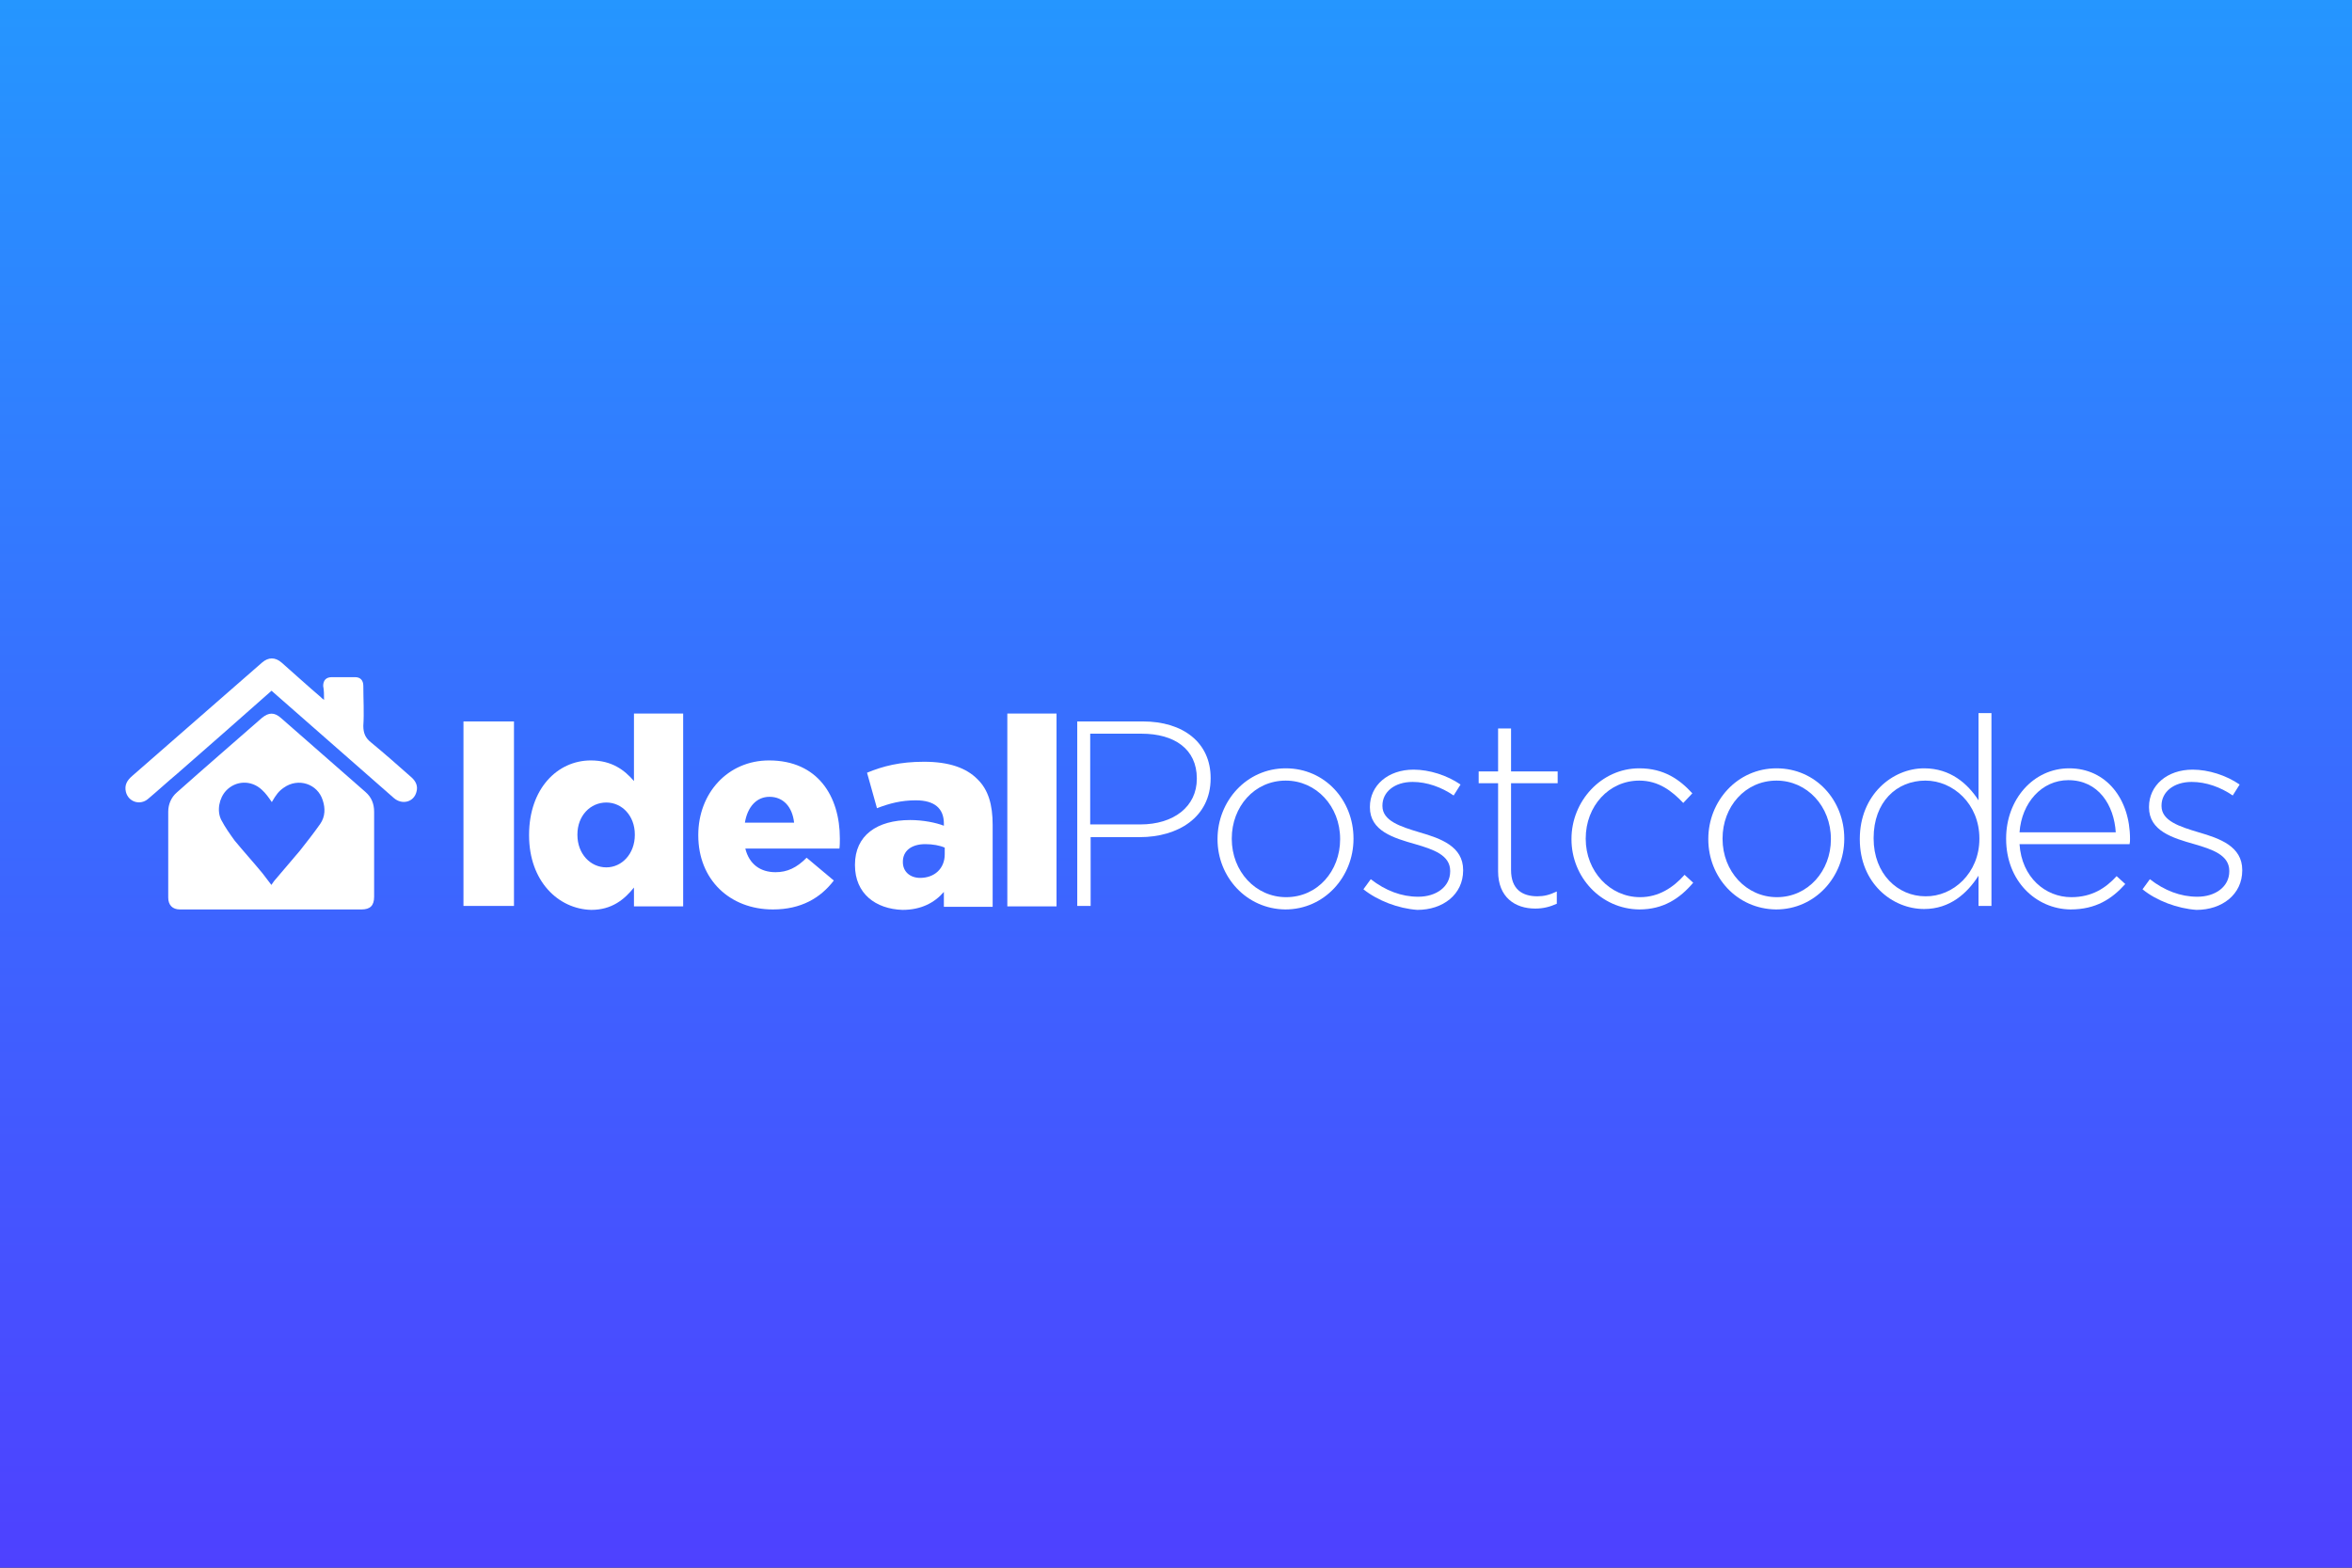 <svg width="150" height="100" viewBox="0 0 150 100" fill="none" xmlns="http://www.w3.org/2000/svg">
<rect x="0" y="0" width="150" height="100" fill="#333333" stroke="none"/>
<rect width="150" height="100" fill="url(#paint0_linear)"/>
<path d="M11.472 58.012C11.004 58.012 10.729 57.733 10.729 57.257C10.729 55.44 10.729 53.595 10.729 51.778C10.729 51.303 10.921 50.855 11.279 50.548C13.069 48.954 14.886 47.389 16.702 45.795C17.143 45.432 17.501 45.432 17.914 45.795C19.703 47.361 21.52 48.954 23.309 50.52C23.694 50.855 23.86 51.275 23.86 51.778C23.86 53.595 23.86 55.412 23.86 57.201C23.86 57.76 23.612 58.012 23.061 58.012C21.134 58.012 19.207 58.012 17.28 58.012C15.381 58.012 13.427 58.012 11.472 58.012ZM16.702 50.38C16.014 49.737 15.023 49.793 14.418 50.436C13.977 50.911 13.812 51.722 14.115 52.309C14.363 52.784 14.665 53.203 14.968 53.623C15.546 54.322 16.152 54.993 16.73 55.692C16.923 55.943 17.115 56.195 17.308 56.447C17.391 56.335 17.473 56.195 17.556 56.111C18.079 55.496 18.602 54.881 19.125 54.266C19.565 53.707 20.006 53.148 20.419 52.56C20.749 52.085 20.749 51.554 20.584 51.051C20.253 49.989 19.015 49.597 18.106 50.24C17.776 50.464 17.611 50.688 17.335 51.163C17.143 50.883 16.95 50.604 16.702 50.38Z" fill="white"/>
<path d="M20.666 44.649C20.584 44.565 20.501 44.537 20.474 44.481C19.62 43.754 18.794 42.999 17.969 42.273C17.556 41.909 17.115 41.909 16.702 42.273C13.95 44.677 11.197 47.081 8.444 49.485C8.114 49.765 7.921 50.072 8.031 50.52C8.196 51.163 8.94 51.386 9.435 50.967C10.068 50.436 10.674 49.877 11.307 49.346C13.289 47.612 15.271 45.879 17.253 44.118C17.253 44.118 17.28 44.09 17.308 44.062C17.363 44.09 17.418 44.146 17.446 44.174C20.006 46.41 22.566 48.675 25.126 50.911C25.649 51.358 26.392 51.163 26.557 50.52C26.667 50.156 26.53 49.849 26.255 49.597C25.401 48.842 24.548 48.087 23.667 47.361C23.309 47.081 23.171 46.774 23.171 46.298C23.227 45.46 23.171 44.593 23.171 43.754C23.171 43.391 22.979 43.195 22.648 43.195C22.153 43.195 21.657 43.195 21.162 43.195C20.804 43.195 20.611 43.391 20.611 43.754C20.666 44.034 20.666 44.313 20.666 44.649Z" fill="white"/>
<path d="M29.558 46.019H32.779V57.788H29.558V46.019Z" fill="white"/>
<path d="M33.742 53.287V53.259C33.742 50.296 35.559 48.507 37.679 48.507C39.027 48.507 39.826 49.122 40.431 49.821V45.516H43.569V57.816H40.431V56.614C39.826 57.369 39.027 58.04 37.706 58.04C35.587 57.984 33.742 56.195 33.742 53.287ZM40.486 53.259V53.231C40.486 52.029 39.661 51.191 38.67 51.191C37.651 51.191 36.825 52.029 36.825 53.231V53.259C36.825 54.462 37.651 55.328 38.67 55.328C39.661 55.328 40.486 54.462 40.486 53.259Z" fill="white"/>
<path d="M44.533 53.287V53.26C44.533 50.604 46.405 48.507 49.048 48.507C52.158 48.507 53.562 50.799 53.562 53.483C53.562 53.679 53.562 53.93 53.535 54.126H47.533C47.781 55.133 48.497 55.636 49.461 55.636C50.204 55.636 50.809 55.356 51.443 54.713L53.177 56.167C52.323 57.285 51.085 58.012 49.295 58.012C46.542 58.012 44.533 56.111 44.533 53.287ZM50.644 52.477C50.534 51.47 49.956 50.827 49.075 50.827C48.249 50.827 47.671 51.47 47.506 52.477H50.644Z" fill="white"/>
<path d="M54.526 55.188V55.16C54.526 53.287 55.929 52.309 58.049 52.309C58.875 52.309 59.701 52.477 60.196 52.672V52.533C60.196 51.582 59.618 51.051 58.407 51.051C57.471 51.051 56.728 51.247 55.929 51.554L55.296 49.29C56.315 48.87 57.389 48.591 58.93 48.591C60.527 48.591 61.628 48.982 62.343 49.709C63.032 50.38 63.307 51.331 63.307 52.617V57.844H60.196V56.894C59.591 57.593 58.737 58.04 57.554 58.04C55.847 57.984 54.526 57.006 54.526 55.188ZM60.251 54.489V54.07C59.949 53.93 59.481 53.846 59.013 53.846C58.104 53.846 57.581 54.294 57.581 54.965V54.993C57.581 55.608 58.049 55.999 58.682 55.999C59.591 55.999 60.251 55.412 60.251 54.489Z" fill="white"/>
<path d="M64.243 45.516H67.381V57.816H64.243V45.516Z" fill="white"/>
<path d="M68.675 46.019H72.887C75.447 46.019 77.209 47.361 77.209 49.625V49.653C77.209 52.141 75.116 53.399 72.694 53.399H69.556V57.788H68.702V46.019H68.675ZM72.722 52.589C74.869 52.589 76.328 51.442 76.328 49.681V49.653C76.328 47.78 74.896 46.801 72.804 46.801H69.528V52.589H72.722Z" fill="white"/>
<path d="M77.649 53.539V53.511C77.649 51.107 79.493 49.01 81.998 49.01C84.503 49.01 86.32 51.051 86.32 53.483V53.511C86.32 55.915 84.476 58.012 81.971 58.012C79.493 57.984 77.649 55.943 77.649 53.539ZM85.467 53.539V53.511C85.467 51.442 83.953 49.793 81.998 49.793C79.989 49.793 78.557 51.47 78.557 53.483V53.511C78.557 55.58 80.071 57.229 82.026 57.229C84.035 57.229 85.467 55.552 85.467 53.539Z" fill="white"/>
<path d="M86.953 56.726L87.421 56.083C88.357 56.81 89.376 57.201 90.449 57.201C91.606 57.201 92.486 56.558 92.486 55.58V55.552C92.486 54.545 91.413 54.182 90.257 53.846C88.88 53.455 87.366 53.008 87.366 51.498V51.47C87.366 50.1 88.522 49.094 90.147 49.094C91.165 49.094 92.294 49.457 93.147 50.044L92.707 50.743C91.936 50.212 91 49.877 90.091 49.877C88.935 49.877 88.165 50.52 88.165 51.386V51.414C88.165 52.365 89.321 52.728 90.532 53.092C91.881 53.483 93.312 53.986 93.312 55.496V55.524C93.312 57.062 92.019 58.04 90.394 58.04C89.183 57.956 87.862 57.453 86.953 56.726Z" fill="white"/>
<path d="M95.542 55.58V49.961H94.303V49.206H95.542V46.466H96.368V49.206H99.341V49.961H96.368V55.496C96.368 56.726 97.084 57.173 98.047 57.173C98.46 57.173 98.818 57.09 99.286 56.866V57.649C98.845 57.844 98.433 57.956 97.909 57.956C96.616 57.956 95.542 57.229 95.542 55.58Z" fill="white"/>
<path d="M100.222 53.539V53.511C100.222 51.107 102.121 49.01 104.544 49.01C106.14 49.01 107.131 49.737 107.93 50.604L107.351 51.219C106.636 50.464 105.782 49.793 104.544 49.793C102.617 49.793 101.13 51.414 101.13 53.483V53.511C101.13 55.58 102.672 57.229 104.599 57.229C105.782 57.229 106.718 56.614 107.434 55.803L107.985 56.307C107.131 57.313 106.085 58.012 104.544 58.012C102.094 57.984 100.222 55.943 100.222 53.539Z" fill="white"/>
<path d="M108.948 53.539V53.511C108.948 51.107 110.792 49.01 113.297 49.01C115.803 49.01 117.619 51.051 117.619 53.483V53.511C117.619 55.915 115.775 58.012 113.27 58.012C110.765 57.984 108.948 55.943 108.948 53.539ZM116.766 53.539V53.511C116.766 51.442 115.252 49.793 113.297 49.793C111.288 49.793 109.857 51.47 109.857 53.483V53.511C109.857 55.58 111.371 57.229 113.325 57.229C115.307 57.229 116.766 55.552 116.766 53.539Z" fill="white"/>
<path d="M118.61 53.539V53.511C118.61 50.715 120.675 49.01 122.712 49.01C124.391 49.01 125.492 49.989 126.181 51.051V45.488H127.006V57.788H126.181V55.859C125.465 56.978 124.364 57.984 122.712 57.984C120.675 57.984 118.61 56.335 118.61 53.539ZM126.236 53.511V53.483C126.236 51.275 124.556 49.793 122.795 49.793C120.95 49.793 119.491 51.163 119.491 53.455V53.483C119.491 55.748 121.033 57.173 122.795 57.173C124.556 57.201 126.236 55.692 126.236 53.511Z" fill="white"/>
<path d="M127.942 53.511V53.483C127.942 50.995 129.677 49.01 131.961 49.01C134.329 49.01 135.843 50.967 135.843 53.511C135.843 53.651 135.843 53.707 135.815 53.846H128.796C128.933 55.971 130.447 57.229 132.099 57.229C133.42 57.229 134.301 56.642 134.989 55.887L135.54 56.391C134.687 57.341 133.668 58.012 132.044 58.012C129.842 57.984 127.942 56.195 127.942 53.511ZM134.934 53.092C134.824 51.358 133.833 49.765 131.906 49.765C130.227 49.765 128.933 51.191 128.796 53.092H134.934Z" fill="white"/>
<path d="M136.641 56.726L137.109 56.083C138.045 56.81 139.064 57.201 140.137 57.201C141.293 57.201 142.174 56.558 142.174 55.58V55.552C142.174 54.545 141.101 54.182 139.944 53.846C138.568 53.455 137.054 53.008 137.054 51.498V51.47C137.054 50.1 138.21 49.094 139.834 49.094C140.853 49.094 141.981 49.457 142.835 50.044L142.394 50.743C141.624 50.212 140.688 49.877 139.779 49.877C138.623 49.877 137.852 50.52 137.852 51.386V51.414C137.852 52.365 139.008 52.728 140.22 53.092C141.569 53.483 143 53.986 143 55.496V55.524C143 57.062 141.706 58.04 140.082 58.04C138.871 57.956 137.522 57.453 136.641 56.726Z" fill="white"/>
<defs>
<linearGradient id="paint0_linear" x1="75" y1="0" x2="75" y2="100" gradientUnits="userSpaceOnUse">
<stop stop-color="#2596FF"/>
<stop offset="1" stop-color="#4E41FF"/>
</linearGradient>
</defs>
</svg>
